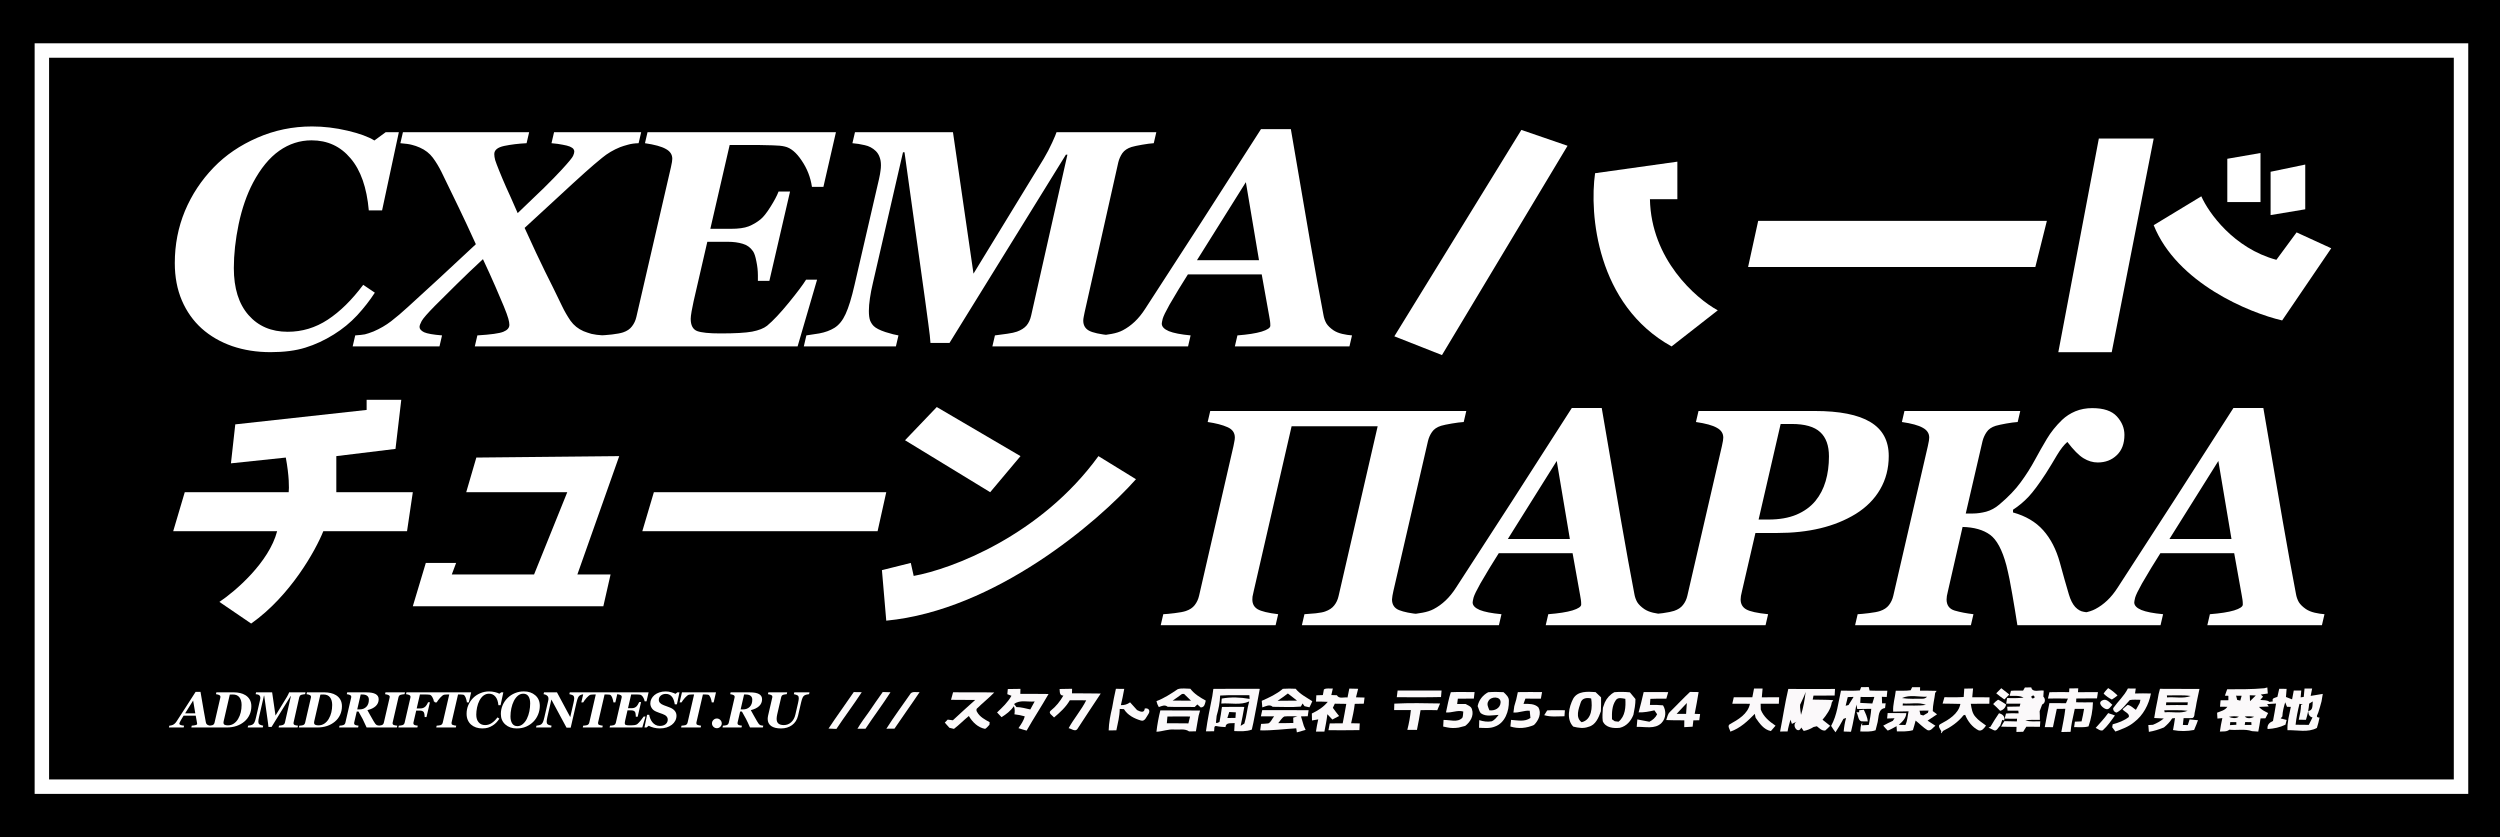 <?xml version="1.0" encoding="UTF-8"?> <svg xmlns="http://www.w3.org/2000/svg" width="866" height="290" viewBox="0 0 866 290" fill="none"><rect width="866" height="290" fill="black"></rect><rect x="14.5" y="17.5" width="838" height="255" stroke="white" stroke-width="5"></rect><path d="M93.707 121.987C88.93 121.987 84.502 121.29 80.423 119.895C76.344 118.466 72.823 116.426 69.859 113.777C66.93 111.127 64.647 107.902 63.008 104.101C61.369 100.266 60.55 95.943 60.55 91.132C60.55 84.751 61.718 78.737 64.054 73.089C66.425 67.44 69.754 62.402 74.043 57.974C78.157 53.721 83.178 50.304 89.105 47.724C95.067 45.109 101.395 43.802 108.089 43.802C112.133 43.802 116.23 44.29 120.379 45.266C124.528 46.242 127.631 47.375 129.688 48.665L133.61 45.789H138.16L132.355 72.879H127.753C127.056 64.965 124.946 58.951 121.425 54.837C117.938 50.688 113.441 48.613 107.932 48.613C103.888 48.613 100.157 49.816 96.74 52.222C93.323 54.627 90.29 58.323 87.64 63.309C85.479 67.423 83.823 72.2 82.672 77.639C81.556 83.043 80.999 88.116 80.999 92.857C80.999 99.83 82.689 105.252 86.071 109.122C89.453 112.992 93.986 114.927 99.669 114.927C104.655 114.927 109.274 113.532 113.528 110.743C117.781 107.954 121.878 103.927 125.818 98.662L129.845 101.382C128.136 104.032 126.097 106.647 123.726 109.227C121.355 111.772 118.653 113.986 115.62 115.868C112.447 117.856 109.17 119.372 105.788 120.418C102.441 121.464 98.414 121.987 93.707 121.987ZM222.103 45.789L221.214 49.607C219.819 49.642 218.581 49.816 217.501 50.13C216.455 50.409 215.566 50.688 214.833 50.967C212.497 51.908 210.406 53.146 208.558 54.68C206.71 56.179 204.792 57.818 202.805 59.596C200.155 61.967 196.878 64.965 192.973 68.591C189.068 72.217 185.32 75.669 181.729 78.946C184.657 85.396 187.011 90.417 188.789 94.008C190.602 97.599 192.589 101.643 194.751 106.141C195.553 107.815 196.512 109.471 197.627 111.109C198.778 112.713 200.277 113.916 202.125 114.718C202.997 115.067 203.921 115.38 204.897 115.659C205.908 115.903 207.268 116.078 208.976 116.182L208.087 120H164.47L165.359 116.182C169.997 115.903 172.995 115.485 174.355 114.927C175.749 114.369 176.447 113.567 176.447 112.521C176.447 111.964 176.325 111.249 176.081 110.377C175.837 109.471 175.314 108.041 174.512 106.089C173.849 104.485 172.89 102.236 171.635 99.342C170.38 96.448 168.933 93.258 167.294 89.772C164.122 92.7 161.054 95.629 158.09 98.558C155.126 101.486 152.651 103.944 150.664 105.932C148.119 108.512 146.584 110.273 146.061 111.214C145.573 112.12 145.329 112.8 145.329 113.254C145.329 113.951 145.852 114.561 146.898 115.084C147.979 115.572 150.054 115.938 153.122 116.182L152.233 120H122.161L123.05 116.182C124.55 116.078 125.665 115.956 126.397 115.816C127.13 115.642 128.123 115.311 129.378 114.822C131.645 113.846 133.684 112.661 135.497 111.266C137.31 109.872 139.298 108.181 141.459 106.193C144.911 103.055 148.45 99.813 152.076 96.466C155.702 93.119 159.955 89.162 164.836 84.594C162.57 79.609 160.6 75.39 158.927 71.938C157.253 68.486 155.266 64.39 152.965 59.648C152.058 57.8 151.047 56.127 149.932 54.627C148.816 53.128 147.317 51.96 145.434 51.123C144.493 50.705 143.586 50.391 142.714 50.182C141.843 49.938 140.5 49.746 138.687 49.607L139.577 45.789H183.298L182.409 49.607C179.585 49.746 177.005 50.06 174.669 50.548C172.367 51.036 171.217 51.978 171.217 53.372C171.217 53.965 171.321 54.662 171.531 55.464C171.775 56.231 172.228 57.434 172.89 59.073C173.588 60.816 174.39 62.716 175.296 64.773C176.237 66.795 177.58 69.811 179.323 73.821C182.844 70.474 185.878 67.562 188.423 65.087C190.968 62.577 193.025 60.467 194.594 58.759C196.965 56.179 198.272 54.593 198.516 54C198.795 53.372 198.935 52.867 198.935 52.483C198.935 52.169 198.83 51.873 198.621 51.594C198.412 51.315 197.993 51.036 197.366 50.757C196.738 50.513 195.919 50.304 194.908 50.13C193.932 49.921 192.642 49.746 191.038 49.607L191.927 45.789H222.103ZM289.572 45.789L285.231 64.721H281.256C280.768 61.409 279.583 58.375 277.7 55.621C275.852 52.832 273.9 51.211 271.843 50.757C270.866 50.513 269.454 50.374 267.606 50.339C265.759 50.269 264.224 50.234 263.004 50.234H252.754L246.06 79.26H253.172C255.787 79.26 257.827 78.981 259.291 78.423C260.79 77.83 262.185 77.011 263.475 75.965C264.451 75.163 265.584 73.734 266.874 71.677C268.199 69.585 269.14 67.806 269.698 66.342H273.673L266.508 97.303H262.533V95.368C262.533 93.799 262.359 92.195 262.01 90.556C261.697 88.883 261.313 87.715 260.86 87.052C259.953 85.727 258.751 84.856 257.251 84.437C255.752 83.984 254.044 83.757 252.126 83.757H245.014L240.254 104.415C240.01 105.461 239.784 106.594 239.575 107.815C239.365 109.035 239.261 109.906 239.261 110.429C239.261 112.661 239.993 114.073 241.457 114.666C242.922 115.223 245.624 115.502 249.564 115.502C254.584 115.502 258.245 115.293 260.546 114.875C262.847 114.422 264.573 113.742 265.724 112.835C267.816 111.092 270.326 108.425 273.255 104.834C276.183 101.242 278.171 98.593 279.217 96.884H283.034L276.288 120H207.202L208.091 116.182C208.963 116.147 210.253 116.043 211.961 115.868C213.705 115.659 214.995 115.415 215.831 115.136C217.191 114.683 218.22 113.986 218.917 113.044C219.649 112.103 220.155 111.022 220.434 109.802L232.41 57.922C232.584 57.19 232.706 56.58 232.776 56.092C232.846 55.604 232.88 55.237 232.88 54.993C232.88 53.529 232.131 52.396 230.632 51.594C229.167 50.757 226.762 50.095 223.415 49.607L224.304 45.789H289.572ZM400.552 45.789L399.663 49.607C398.582 49.676 397.24 49.851 395.636 50.13C394.032 50.409 392.812 50.67 391.975 50.914C390.546 51.367 389.483 52.082 388.785 53.059C388.123 54.035 387.652 55.098 387.373 56.249L375.711 108.181C375.606 108.704 375.502 109.227 375.397 109.75C375.292 110.273 375.24 110.708 375.24 111.057C375.24 112.626 375.885 113.777 377.175 114.509C378.465 115.241 380.993 115.799 384.758 116.182L383.869 120H343.757L344.646 116.182C346.04 116.008 347.47 115.816 348.934 115.607C350.398 115.398 351.514 115.154 352.281 114.875C353.711 114.352 354.809 113.655 355.576 112.783C356.343 111.876 356.883 110.708 357.197 109.279L369.749 53.581H369.226L328.904 118.797H322.314C322.245 117.437 322.001 115.258 321.582 112.26C321.164 109.227 320.78 106.385 320.432 103.735L313.319 52.745H312.796L302.336 98.192C301.918 99.935 301.587 101.643 301.343 103.317C301.099 104.956 300.977 106.42 300.977 107.71C300.977 109.105 301.116 110.203 301.395 111.005C301.709 111.772 302.127 112.417 302.65 112.94C303.382 113.672 304.742 114.369 306.73 115.032C308.752 115.659 310.251 116.043 311.227 116.182L310.338 120H278.436L279.325 116.182C280.232 116.078 281.714 115.851 283.771 115.502C285.828 115.119 287.588 114.474 289.053 113.567C290.622 112.591 291.912 110.987 292.923 108.756C293.969 106.49 294.997 103.143 296.008 98.715L304.481 62.054C304.76 60.799 304.934 59.84 305.004 59.177C305.108 58.515 305.161 57.87 305.161 57.242C305.161 56.161 305.004 55.22 304.69 54.418C304.411 53.616 303.975 52.919 303.382 52.326C302.302 51.28 301.029 50.6 299.565 50.287C298.1 49.938 296.671 49.711 295.276 49.607L296.165 45.789H330.107L337.219 94.792L361.538 54.993C362.619 53.181 363.595 51.315 364.467 49.398C365.338 47.48 365.844 46.277 365.983 45.789H400.552ZM436.119 90.138L431.569 63.1L414.625 90.138H436.119ZM427.751 120L428.641 116.182C432.232 115.903 435.021 115.468 437.008 114.875C439.03 114.247 440.042 113.567 440.042 112.835C440.042 112.208 440.007 111.667 439.937 111.214C439.867 110.761 439.78 110.238 439.675 109.645L437.061 95.054H411.487C410.65 96.344 409.587 98.052 408.297 100.179C407.041 102.271 405.978 104.067 405.106 105.566C403.782 107.937 402.997 109.558 402.753 110.429C402.544 111.301 402.439 111.859 402.439 112.103C402.439 113.149 403.259 114.021 404.897 114.718C406.536 115.38 409.046 115.868 412.428 116.182L411.539 120H380.369L381.258 116.182C382.27 116.113 383.542 115.938 385.076 115.659C386.61 115.38 387.9 114.962 388.946 114.404C390.411 113.637 391.788 112.643 393.078 111.423C394.368 110.203 395.571 108.721 396.686 106.978C403.764 96.1 410.266 86.058 416.194 76.854C422.121 67.615 428.989 56.911 436.799 44.743H447.154C449.839 60.363 452.053 73.28 453.796 83.496C455.574 93.712 457.126 102.254 458.45 109.122C458.625 110.168 458.956 111.127 459.444 111.998C459.967 112.835 460.786 113.637 461.902 114.404C462.739 114.962 463.75 115.38 464.935 115.659C466.156 115.938 467.289 116.113 468.335 116.182L467.446 120H427.751Z" fill="white"></path><path d="M67.647 247.105L66.902 242.672L64.124 247.105H67.647ZM66.276 252L66.421 251.374C67.01 251.328 67.468 251.257 67.793 251.16C68.125 251.057 68.29 250.945 68.29 250.825C68.29 250.723 68.285 250.634 68.273 250.56C68.262 250.485 68.248 250.4 68.231 250.302L67.802 247.91H63.609C63.472 248.122 63.298 248.402 63.086 248.751C62.881 249.094 62.706 249.388 62.563 249.634C62.346 250.022 62.218 250.288 62.178 250.431C62.143 250.574 62.126 250.665 62.126 250.705C62.126 250.877 62.261 251.02 62.529 251.134C62.798 251.243 63.209 251.323 63.764 251.374L63.618 252H58.508L58.654 251.374C58.82 251.363 59.028 251.334 59.28 251.288C59.531 251.243 59.743 251.174 59.914 251.083C60.154 250.957 60.38 250.794 60.592 250.594C60.803 250.394 61 250.151 61.183 249.865C62.343 248.082 63.409 246.436 64.381 244.927C65.353 243.412 66.479 241.658 67.759 239.663H69.457C69.897 242.223 70.26 244.341 70.545 246.016C70.837 247.69 71.091 249.091 71.308 250.217C71.337 250.388 71.391 250.545 71.471 250.688C71.557 250.825 71.691 250.957 71.874 251.083C72.011 251.174 72.177 251.243 72.371 251.288C72.572 251.334 72.757 251.363 72.929 251.374L72.783 252H66.276ZM85.035 240.82C85.67 241.215 86.167 241.732 86.527 242.372C86.887 243.006 87.067 243.758 87.067 244.627C87.067 245.713 86.853 246.716 86.424 247.636C85.995 248.556 85.389 249.339 84.606 249.985C83.829 250.637 82.926 251.137 81.897 251.486C80.868 251.829 79.734 252 78.494 252H72.149L72.295 251.374C72.438 251.368 72.649 251.351 72.93 251.323C73.215 251.288 73.427 251.248 73.564 251.203C73.787 251.128 73.955 251.014 74.07 250.86C74.19 250.705 74.273 250.528 74.318 250.328L76.282 241.823C76.31 241.703 76.33 241.603 76.342 241.523C76.353 241.443 76.359 241.383 76.359 241.343C76.359 241.103 76.236 240.917 75.99 240.786C75.75 240.649 75.356 240.54 74.807 240.46L74.953 239.834H81.186C81.826 239.834 82.483 239.911 83.158 240.066C83.838 240.214 84.464 240.466 85.035 240.82ZM82.497 249.008C82.903 248.316 83.203 247.565 83.398 246.753C83.592 245.936 83.689 245.084 83.689 244.198C83.689 243.089 83.438 242.209 82.935 241.558C82.432 240.9 81.674 240.572 80.663 240.572C80.463 240.572 80.263 240.577 80.063 240.589C79.868 240.594 79.714 240.6 79.6 240.606L77.499 249.737C77.476 249.822 77.456 249.928 77.439 250.054C77.422 250.174 77.413 250.26 77.413 250.311C77.413 250.671 77.545 250.92 77.808 251.057C78.076 251.194 78.451 251.263 78.931 251.263C79.708 251.263 80.397 251.057 80.997 250.645C81.603 250.234 82.103 249.688 82.497 249.008ZM105.818 239.834L105.672 240.46C105.495 240.472 105.275 240.5 105.012 240.546C104.749 240.592 104.549 240.634 104.412 240.674C104.178 240.749 104.003 240.866 103.889 241.026C103.78 241.186 103.703 241.36 103.657 241.549L101.746 250.062C101.728 250.148 101.711 250.234 101.694 250.32C101.677 250.405 101.668 250.477 101.668 250.534C101.668 250.791 101.774 250.98 101.986 251.1C102.197 251.22 102.611 251.311 103.229 251.374L103.083 252H96.507L96.653 251.374C96.882 251.346 97.116 251.314 97.356 251.28C97.596 251.246 97.779 251.206 97.905 251.16C98.139 251.074 98.319 250.96 98.445 250.817C98.57 250.668 98.659 250.477 98.71 250.242L100.768 241.112H100.682L94.072 251.803H92.992C92.981 251.58 92.941 251.223 92.872 250.731C92.803 250.234 92.74 249.768 92.683 249.334L91.517 240.975H91.432L89.717 248.425C89.648 248.711 89.594 248.991 89.554 249.265C89.514 249.534 89.494 249.774 89.494 249.985C89.494 250.214 89.517 250.394 89.563 250.525C89.614 250.651 89.683 250.757 89.768 250.843C89.888 250.963 90.111 251.077 90.437 251.186C90.769 251.288 91.014 251.351 91.174 251.374L91.029 252H85.799L85.945 251.374C86.093 251.357 86.336 251.32 86.673 251.263C87.011 251.2 87.299 251.094 87.539 250.945C87.796 250.785 88.008 250.523 88.174 250.157C88.345 249.785 88.514 249.236 88.68 248.511L90.069 242.501C90.114 242.295 90.143 242.138 90.154 242.029C90.171 241.92 90.18 241.815 90.18 241.712C90.18 241.535 90.154 241.38 90.103 241.249C90.057 241.117 89.986 241.003 89.888 240.906C89.711 240.734 89.503 240.623 89.263 240.572C89.022 240.514 88.788 240.477 88.56 240.46L88.705 239.834H94.269L95.436 247.868L99.422 241.343C99.599 241.046 99.759 240.74 99.902 240.426C100.045 240.111 100.128 239.914 100.151 239.834H105.818ZM116.415 240.82C117.05 241.215 117.547 241.732 117.907 242.372C118.267 243.006 118.447 243.758 118.447 244.627C118.447 245.713 118.233 246.716 117.804 247.636C117.376 248.556 116.77 249.339 115.987 249.985C115.209 250.637 114.306 251.137 113.278 251.486C112.249 251.829 111.114 252 109.874 252H103.529L103.675 251.374C103.818 251.368 104.03 251.351 104.31 251.323C104.595 251.288 104.807 251.248 104.944 251.203C105.167 251.128 105.336 251.014 105.45 250.86C105.57 250.705 105.653 250.528 105.699 250.328L107.662 241.823C107.69 241.703 107.71 241.603 107.722 241.523C107.733 241.443 107.739 241.383 107.739 241.343C107.739 241.103 107.616 240.917 107.37 240.786C107.13 240.649 106.736 240.54 106.187 240.46L106.333 239.834H112.566C113.206 239.834 113.863 239.911 114.538 240.066C115.218 240.214 115.844 240.466 116.415 240.82ZM113.878 249.008C114.283 248.316 114.584 247.565 114.778 246.753C114.972 245.936 115.069 245.084 115.069 244.198C115.069 243.089 114.818 242.209 114.315 241.558C113.812 240.9 113.055 240.572 112.043 240.572C111.843 240.572 111.643 240.577 111.443 240.589C111.248 240.594 111.094 240.6 110.98 240.606L108.879 249.737C108.856 249.822 108.836 249.928 108.819 250.054C108.802 250.174 108.794 250.26 108.794 250.311C108.794 250.671 108.925 250.92 109.188 251.057C109.457 251.194 109.831 251.263 110.311 251.263C111.088 251.263 111.777 251.057 112.377 250.645C112.983 250.234 113.483 249.688 113.878 249.008ZM127.776 242.389C127.776 241.778 127.582 241.323 127.193 241.026C126.81 240.723 126.253 240.572 125.521 240.572H124.938L123.746 245.741H124.578C125.51 245.741 126.276 245.45 126.876 244.867C127.476 244.278 127.776 243.452 127.776 242.389ZM122.743 250.062C122.72 250.16 122.7 250.251 122.683 250.337C122.672 250.422 122.666 250.488 122.666 250.534C122.666 250.791 122.772 250.98 122.983 251.1C123.195 251.22 123.598 251.311 124.192 251.374L124.046 252H117.471L117.616 251.374C117.759 251.368 117.971 251.348 118.251 251.314C118.537 251.274 118.748 251.231 118.885 251.186C119.108 251.111 119.277 251 119.391 250.851C119.511 250.703 119.594 250.528 119.64 250.328L121.603 241.823C121.632 241.703 121.652 241.603 121.663 241.523C121.674 241.443 121.68 241.383 121.68 241.343C121.68 241.103 121.557 240.917 121.312 240.786C121.071 240.649 120.677 240.54 120.128 240.46L120.274 239.834H126.979C128.373 239.834 129.419 240.031 130.116 240.426C130.819 240.82 131.171 241.417 131.171 242.218C131.171 243.161 130.831 243.952 130.151 244.593C129.471 245.227 128.51 245.693 127.27 245.99C127.504 246.419 127.799 246.953 128.153 247.593C128.513 248.228 128.93 248.959 129.405 249.788C129.542 250.034 129.719 250.314 129.936 250.628C130.159 250.937 130.394 251.134 130.639 251.22C130.759 251.26 130.925 251.294 131.137 251.323C131.348 251.351 131.5 251.368 131.591 251.374L131.437 252H126.996C126.458 250.771 125.998 249.788 125.615 249.051C125.238 248.308 124.764 247.453 124.192 246.487H123.575L122.743 250.062ZM130.726 252L130.872 251.374C131.037 251.368 131.263 251.351 131.549 251.323C131.835 251.288 132.055 251.246 132.209 251.194C132.432 251.12 132.601 251.008 132.715 250.86C132.835 250.705 132.918 250.528 132.964 250.328L134.927 241.823C134.955 241.703 134.975 241.603 134.987 241.523C134.998 241.443 135.004 241.383 135.004 241.343C135.004 241.103 134.87 240.917 134.601 240.786C134.338 240.649 133.932 240.54 133.384 240.46L133.529 239.834H140.277L140.131 240.46C139.948 240.472 139.714 240.5 139.428 240.546C139.142 240.586 138.928 240.629 138.785 240.674C138.551 240.749 138.376 240.866 138.262 241.026C138.153 241.18 138.076 241.355 138.03 241.549L136.067 250.062C136.044 250.16 136.024 250.251 136.007 250.337C135.996 250.422 135.99 250.488 135.99 250.534C135.99 250.82 136.121 251.02 136.384 251.134C136.653 251.243 137.065 251.323 137.619 251.374L137.473 252H130.726ZM151.74 239.834L150.986 243.084H150.325C150.263 242.546 150.077 242.018 149.768 241.498C149.465 240.977 149.145 240.694 148.808 240.649C148.636 240.626 148.411 240.606 148.131 240.589C147.856 240.572 147.599 240.563 147.359 240.563H145.464L144.341 245.407H145.55C145.864 245.407 146.159 245.367 146.433 245.287C146.713 245.207 146.982 245.061 147.239 244.85C147.416 244.707 147.611 244.47 147.822 244.138C148.033 243.807 148.182 243.518 148.268 243.272H148.919L147.736 248.391H147.093V248.125C147.093 247.828 147.062 247.545 146.999 247.276C146.942 247.002 146.879 246.816 146.81 246.719C146.673 246.519 146.49 246.373 146.262 246.282C146.039 246.19 145.747 246.144 145.387 246.144H144.178L143.27 250.062C143.247 250.16 143.227 250.251 143.209 250.337C143.198 250.422 143.192 250.488 143.192 250.534C143.192 250.791 143.298 250.98 143.51 251.1C143.721 251.22 144.124 251.311 144.718 251.374L144.573 252H137.997L138.143 251.374C138.285 251.368 138.497 251.348 138.777 251.314C139.063 251.274 139.274 251.231 139.411 251.186C139.634 251.111 139.803 251 139.917 250.851C140.037 250.703 140.12 250.528 140.166 250.328L142.129 241.823C142.158 241.703 142.178 241.603 142.189 241.523C142.201 241.443 142.206 241.383 142.206 241.343C142.206 241.103 142.084 240.917 141.838 240.786C141.598 240.649 141.203 240.54 140.655 240.46L140.8 239.834H151.74ZM163.203 239.834L162.398 243.315H161.737C161.715 243.121 161.669 242.878 161.6 242.586C161.537 242.295 161.449 242.006 161.334 241.72C161.214 241.423 161.083 241.177 160.94 240.983C160.803 240.789 160.637 240.674 160.443 240.64C160.271 240.617 160.051 240.597 159.783 240.58C159.52 240.563 159.291 240.554 159.097 240.554H158.668L156.482 250.011C156.459 250.108 156.439 250.202 156.422 250.294C156.41 250.38 156.405 250.442 156.405 250.482C156.405 250.62 156.43 250.743 156.482 250.851C156.539 250.954 156.642 251.037 156.791 251.1C156.928 251.157 157.128 251.214 157.391 251.271C157.654 251.323 157.871 251.357 158.042 251.374L157.897 252H151.115L151.261 251.374C151.421 251.363 151.655 251.34 151.964 251.306C152.272 251.271 152.492 251.231 152.624 251.186C152.852 251.094 153.024 250.971 153.138 250.817C153.253 250.663 153.333 250.48 153.378 250.268L155.625 240.554H155.29C155.073 240.554 154.853 240.563 154.63 240.58C154.413 240.592 154.164 240.612 153.884 240.64C153.678 240.669 153.447 240.792 153.19 241.009C152.938 241.226 152.692 241.463 152.452 241.72C152.167 242.041 151.929 242.332 151.741 242.595C151.558 242.852 151.401 243.092 151.269 243.315H150.609L151.415 239.834H163.203ZM167.062 252.326C166.279 252.326 165.553 252.211 164.885 251.983C164.216 251.749 163.639 251.414 163.153 250.98C162.673 250.545 162.298 250.017 162.03 249.394C161.761 248.765 161.627 248.056 161.627 247.267C161.627 246.221 161.818 245.236 162.201 244.31C162.59 243.384 163.136 242.558 163.839 241.832C164.513 241.135 165.336 240.574 166.308 240.151C167.285 239.723 168.323 239.508 169.42 239.508C170.083 239.508 170.755 239.588 171.435 239.749C172.115 239.909 172.624 240.094 172.961 240.306L173.604 239.834H174.35L173.398 244.275H172.644C172.529 242.978 172.183 241.992 171.606 241.317C171.035 240.637 170.297 240.297 169.394 240.297C168.731 240.297 168.12 240.494 167.559 240.889C166.999 241.283 166.502 241.889 166.068 242.706C165.713 243.381 165.442 244.164 165.253 245.056C165.07 245.941 164.979 246.773 164.979 247.55C164.979 248.694 165.256 249.582 165.81 250.217C166.365 250.851 167.108 251.168 168.04 251.168C168.857 251.168 169.614 250.94 170.312 250.482C171.009 250.025 171.68 249.365 172.326 248.502L172.986 248.948C172.706 249.382 172.372 249.811 171.983 250.234C171.595 250.651 171.152 251.014 170.654 251.323C170.134 251.648 169.597 251.897 169.043 252.069C168.494 252.24 167.834 252.326 167.062 252.326ZM186.988 244.498C186.988 245.527 186.793 246.522 186.405 247.482C186.022 248.436 185.482 249.268 184.784 249.977C184.07 250.703 183.23 251.277 182.264 251.7C181.298 252.123 180.203 252.334 178.98 252.334C177.38 252.334 176.065 251.874 175.036 250.954C174.007 250.028 173.493 248.819 173.493 247.327C173.493 246.241 173.702 245.221 174.119 244.267C174.536 243.307 175.113 242.469 175.851 241.755C176.571 241.052 177.414 240.5 178.38 240.1C179.352 239.7 180.375 239.5 181.449 239.5C183.061 239.5 184.387 239.951 185.427 240.855C186.467 241.758 186.988 242.972 186.988 244.498ZM182.504 248.991C182.892 248.202 183.181 247.345 183.37 246.419C183.558 245.487 183.653 244.57 183.653 243.667C183.653 242.621 183.452 241.798 183.052 241.197C182.652 240.597 182.055 240.297 181.261 240.297C180.563 240.297 179.937 240.532 179.383 241C178.834 241.469 178.371 242.078 177.994 242.826C177.617 243.575 177.328 244.421 177.128 245.364C176.928 246.307 176.828 247.245 176.828 248.176C176.828 249.188 177.028 250.002 177.428 250.62C177.828 251.231 178.428 251.537 179.229 251.537C179.92 251.537 180.546 251.297 181.106 250.817C181.672 250.337 182.138 249.728 182.504 248.991ZM202.592 239.834L202.446 240.46C202.286 240.477 202.052 240.509 201.743 240.554C201.44 240.594 201.143 240.706 200.852 240.889C200.606 241.043 200.394 241.309 200.217 241.686C200.046 242.063 199.874 242.615 199.703 243.341L197.688 252.069H196.248L190.992 242.321L189.603 248.408C189.529 248.728 189.472 249.028 189.432 249.308C189.392 249.588 189.372 249.811 189.372 249.977C189.372 250.211 189.395 250.394 189.44 250.525C189.486 250.651 189.552 250.757 189.637 250.843C189.769 250.974 189.998 251.088 190.323 251.186C190.655 251.283 190.901 251.346 191.061 251.374L190.915 252H185.685L185.831 251.374C185.985 251.351 186.228 251.311 186.56 251.254C186.897 251.197 187.185 251.094 187.426 250.945C187.677 250.785 187.889 250.525 188.06 250.165C188.231 249.799 188.4 249.245 188.566 248.502L189.886 242.775C189.915 242.644 189.938 242.521 189.955 242.406C189.978 242.286 189.989 242.178 189.989 242.081C189.989 241.909 189.969 241.746 189.929 241.592C189.889 241.432 189.815 241.286 189.706 241.155C189.546 240.96 189.349 240.812 189.115 240.709C188.88 240.6 188.606 240.517 188.291 240.46L188.446 239.834H192.938L197.534 248.408L198.674 243.427C198.754 243.061 198.811 242.764 198.845 242.535C198.885 242.301 198.905 242.083 198.905 241.883C198.905 241.66 198.88 241.48 198.828 241.343C198.783 241.2 198.714 241.083 198.622 240.992C198.497 240.866 198.274 240.754 197.954 240.657C197.639 240.554 197.396 240.489 197.225 240.46L197.371 239.834H202.592ZM213.961 239.834L213.155 243.315H212.495C212.472 243.121 212.426 242.878 212.358 242.586C212.295 242.295 212.206 242.006 212.092 241.72C211.972 241.423 211.841 241.177 211.698 240.983C211.561 240.789 211.395 240.674 211.2 240.64C211.029 240.617 210.809 240.597 210.54 240.58C210.277 240.563 210.049 240.554 209.854 240.554H209.426L207.239 250.011C207.217 250.108 207.197 250.202 207.179 250.294C207.168 250.38 207.162 250.442 207.162 250.482C207.162 250.62 207.188 250.743 207.239 250.851C207.297 250.954 207.4 251.037 207.548 251.1C207.685 251.157 207.885 251.214 208.148 251.271C208.411 251.323 208.628 251.357 208.8 251.374L208.654 252H201.873L202.018 251.374C202.178 251.363 202.413 251.34 202.721 251.306C203.03 251.271 203.25 251.231 203.381 251.186C203.61 251.094 203.782 250.971 203.896 250.817C204.01 250.663 204.09 250.48 204.136 250.268L206.382 240.554H206.048C205.831 240.554 205.611 240.563 205.388 240.58C205.17 240.592 204.922 240.612 204.642 240.64C204.436 240.669 204.204 240.792 203.947 241.009C203.696 241.226 203.45 241.463 203.21 241.72C202.924 242.041 202.687 242.332 202.498 242.595C202.315 242.852 202.158 243.092 202.027 243.315H201.367L202.173 239.834H213.961ZM224.67 239.834L223.958 242.938H223.307C223.227 242.395 223.032 241.898 222.724 241.446C222.421 240.989 222.101 240.723 221.764 240.649C221.604 240.609 221.372 240.586 221.069 240.58C220.766 240.569 220.515 240.563 220.315 240.563H218.634L217.537 245.321H218.703C219.132 245.321 219.466 245.276 219.706 245.184C219.952 245.087 220.18 244.953 220.392 244.781C220.552 244.65 220.738 244.415 220.949 244.078C221.166 243.735 221.321 243.444 221.412 243.204H222.064L220.889 248.279H220.238V247.962C220.238 247.705 220.209 247.442 220.152 247.173C220.1 246.899 220.037 246.707 219.963 246.599C219.815 246.382 219.617 246.239 219.372 246.17C219.126 246.096 218.846 246.059 218.531 246.059H217.365L216.585 249.445C216.545 249.617 216.508 249.802 216.474 250.002C216.439 250.202 216.422 250.345 216.422 250.431C216.422 250.797 216.542 251.028 216.782 251.126C217.022 251.217 217.465 251.263 218.111 251.263C218.934 251.263 219.535 251.228 219.912 251.16C220.289 251.085 220.572 250.974 220.761 250.825C221.103 250.54 221.515 250.102 221.995 249.514C222.475 248.925 222.801 248.491 222.972 248.211H223.598L222.492 252H211.167L211.313 251.374C211.455 251.368 211.667 251.351 211.947 251.323C212.233 251.288 212.444 251.248 212.581 251.203C212.804 251.128 212.973 251.014 213.087 250.86C213.207 250.705 213.29 250.528 213.336 250.328L215.299 241.823C215.328 241.703 215.348 241.603 215.359 241.523C215.371 241.443 215.376 241.383 215.376 241.343C215.376 241.103 215.253 240.917 215.008 240.786C214.768 240.649 214.373 240.54 213.825 240.46L213.97 239.834H224.67ZM228.537 252.326C227.863 252.326 227.183 252.243 226.497 252.077C225.817 251.911 225.219 251.686 224.705 251.4L223.968 252H223.239L224.148 247.602H224.885C224.954 248.03 225.079 248.476 225.262 248.939C225.445 249.397 225.682 249.805 225.974 250.165C226.26 250.537 226.623 250.845 227.063 251.091C227.503 251.337 228.006 251.46 228.572 251.46C229.4 251.46 230.063 251.26 230.561 250.86C231.058 250.454 231.307 249.922 231.307 249.265C231.307 248.842 231.164 248.471 230.878 248.151C230.598 247.83 230.143 247.556 229.515 247.327C229.115 247.185 228.726 247.047 228.349 246.916C227.977 246.779 227.623 246.639 227.286 246.496C226.617 246.216 226.114 245.819 225.777 245.304C225.439 244.784 225.271 244.232 225.271 243.649C225.271 243.112 225.394 242.598 225.639 242.106C225.885 241.609 226.24 241.166 226.703 240.777C227.154 240.394 227.711 240.089 228.374 239.86C229.043 239.626 229.775 239.508 230.569 239.508C231.232 239.508 231.89 239.606 232.541 239.8C233.193 239.989 233.673 240.171 233.981 240.349L234.624 239.834H235.37L234.479 243.984H233.741C233.667 243.498 233.558 243.041 233.416 242.612C233.278 242.183 233.087 241.798 232.841 241.455C232.601 241.123 232.301 240.86 231.941 240.666C231.587 240.466 231.158 240.366 230.655 240.366C229.958 240.366 229.375 240.56 228.906 240.949C228.443 241.337 228.212 241.826 228.212 242.415C228.212 242.826 228.352 243.186 228.632 243.495C228.912 243.804 229.355 244.072 229.961 244.301C230.315 244.432 230.686 244.57 231.075 244.713C231.464 244.85 231.835 244.993 232.19 245.141C232.853 245.416 233.376 245.79 233.759 246.264C234.141 246.733 234.333 247.29 234.333 247.936C234.333 248.548 234.193 249.122 233.913 249.659C233.633 250.197 233.241 250.66 232.738 251.048C232.207 251.46 231.587 251.777 230.878 252C230.169 252.217 229.389 252.326 228.537 252.326ZM248.017 239.834L247.211 243.315H246.551C246.528 243.121 246.482 242.878 246.414 242.586C246.351 242.295 246.262 242.006 246.148 241.72C246.028 241.423 245.896 241.177 245.754 240.983C245.616 240.789 245.451 240.674 245.256 240.64C245.085 240.617 244.865 240.597 244.596 240.58C244.333 240.563 244.105 240.554 243.91 240.554H243.482L241.295 250.011C241.272 250.108 241.252 250.202 241.235 250.294C241.224 250.38 241.218 250.442 241.218 250.482C241.218 250.62 241.244 250.743 241.295 250.851C241.352 250.954 241.455 251.037 241.604 251.1C241.741 251.157 241.941 251.214 242.204 251.271C242.467 251.323 242.684 251.357 242.856 251.374L242.71 252H235.928L236.074 251.374C236.234 251.363 236.468 251.34 236.777 251.306C237.086 251.271 237.306 251.231 237.437 251.186C237.666 251.094 237.837 250.971 237.952 250.817C238.066 250.663 238.146 250.48 238.192 250.268L240.438 240.554H240.104C239.886 240.554 239.666 240.563 239.443 240.58C239.226 240.592 238.978 240.612 238.698 240.64C238.492 240.669 238.26 240.792 238.003 241.009C237.752 241.226 237.506 241.463 237.266 241.72C236.98 242.041 236.743 242.332 236.554 242.595C236.371 242.852 236.214 243.092 236.083 243.315H235.422L236.228 239.834H248.017ZM250.015 250.577C250.015 251.028 249.847 251.42 249.509 251.751C249.178 252.083 248.783 252.249 248.326 252.249C247.863 252.249 247.463 252.086 247.126 251.76C246.794 251.428 246.629 251.034 246.629 250.577C246.629 250.12 246.794 249.725 247.126 249.394C247.463 249.056 247.863 248.888 248.326 248.888C248.783 248.888 249.178 249.056 249.509 249.394C249.847 249.731 250.015 250.125 250.015 250.577ZM260.587 242.389C260.587 241.778 260.393 241.323 260.004 241.026C259.621 240.723 259.064 240.572 258.332 240.572H257.749L256.557 245.741H257.389C258.321 245.741 259.087 245.45 259.687 244.867C260.287 244.278 260.587 243.452 260.587 242.389ZM255.554 250.062C255.531 250.16 255.511 250.251 255.494 250.337C255.483 250.422 255.477 250.488 255.477 250.534C255.477 250.791 255.583 250.98 255.794 251.1C256.006 251.22 256.409 251.311 257.003 251.374L256.857 252H250.282L250.427 251.374C250.57 251.368 250.782 251.348 251.062 251.314C251.348 251.274 251.559 251.231 251.696 251.186C251.919 251.111 252.088 251 252.202 250.851C252.322 250.703 252.405 250.528 252.451 250.328L254.414 241.823C254.443 241.703 254.463 241.603 254.474 241.523C254.485 241.443 254.491 241.383 254.491 241.343C254.491 241.103 254.368 240.917 254.123 240.786C253.883 240.649 253.488 240.54 252.939 240.46L253.085 239.834H259.79C261.184 239.834 262.23 240.031 262.927 240.426C263.631 240.82 263.982 241.417 263.982 242.218C263.982 243.161 263.642 243.952 262.962 244.593C262.282 245.227 261.321 245.693 260.081 245.99C260.315 246.419 260.61 246.953 260.964 247.593C261.324 248.228 261.742 248.959 262.216 249.788C262.353 250.034 262.53 250.314 262.747 250.628C262.97 250.937 263.205 251.134 263.45 251.22C263.571 251.26 263.736 251.294 263.948 251.323C264.159 251.351 264.311 251.368 264.402 251.374L264.248 252H259.807C259.269 250.771 258.809 249.788 258.426 249.051C258.049 248.308 257.575 247.453 257.003 246.487H256.386L255.554 250.062ZM270.533 252.334C269.047 252.334 267.907 252.049 267.112 251.477C266.323 250.9 265.929 250.088 265.929 249.042C265.929 248.859 265.94 248.676 265.963 248.493C265.986 248.305 266.02 248.102 266.066 247.885L267.472 241.806C267.501 241.686 267.521 241.592 267.532 241.523C267.544 241.455 267.549 241.395 267.549 241.343C267.549 241.103 267.435 240.917 267.206 240.786C266.978 240.654 266.58 240.546 266.015 240.46L266.16 239.834H272.676L272.53 240.46C272.342 240.472 272.136 240.497 271.913 240.537C271.69 240.572 271.502 240.612 271.347 240.657C271.113 240.726 270.942 240.84 270.833 241C270.724 241.155 270.647 241.332 270.601 241.532L269.213 247.525C269.155 247.765 269.11 248.025 269.075 248.305C269.041 248.585 269.024 248.819 269.024 249.008C269.024 249.745 269.235 250.291 269.658 250.645C270.081 250.994 270.699 251.168 271.51 251.168C272.493 251.168 273.342 250.843 274.057 250.191C274.777 249.534 275.26 248.665 275.505 247.585L276.466 243.418C276.546 243.064 276.603 242.761 276.637 242.509C276.677 242.258 276.697 242.046 276.697 241.875C276.697 241.658 276.671 241.478 276.62 241.335C276.574 241.192 276.506 241.077 276.414 240.992C276.271 240.86 276.034 240.746 275.703 240.649C275.377 240.546 275.14 240.483 274.991 240.46L275.137 239.834H280.409L280.264 240.46C280.092 240.477 279.844 240.517 279.518 240.58C279.198 240.637 278.912 240.74 278.66 240.889C278.409 241.032 278.195 241.295 278.017 241.678C277.846 242.055 277.675 242.606 277.503 243.332L276.449 247.902C276.117 249.319 275.42 250.414 274.357 251.186C273.299 251.951 272.025 252.334 270.533 252.334Z" fill="white"></path><path d="M662.363 238.056C663.274 238.05 664.196 238.045 665.125 238.039C665.119 238.341 665.096 238.939 665.085 239.241C666.998 239.258 668.923 239.246 670.848 239.315C670.723 239.491 670.466 239.844 670.341 240.027C670.113 242.134 669.504 244.184 669.51 246.319C669.999 246.689 670.495 247.065 670.996 247.441C669.885 248.159 668.798 248.893 667.71 249.633C668.621 250.209 669.521 250.801 670.432 251.393C669.578 251.98 668.86 253.369 667.659 252.919C666.161 251.997 664.948 250.687 663.57 249.611C663.285 250.733 662.978 251.837 662.625 252.936C660.814 253.455 658.934 253.369 657.084 253.352C657.055 252.902 656.993 251.997 656.964 251.547C655.962 252.094 654.971 252.674 653.912 253.084C653.342 252.549 652.853 251.946 652.346 251.37C653.428 250.772 654.532 250.209 655.666 249.702C655.819 249.474 656.121 249.024 656.275 248.796C655.409 248.831 654.55 248.865 653.695 248.893C653.741 248.421 653.832 247.475 653.883 247.003C656.036 246.985 658.188 246.991 660.352 247.025C660.233 248.808 659.008 249.998 657.739 251.08C658.496 251.108 659.259 251.16 660.034 251.131C660.757 249.673 660.774 247.971 661.133 246.399C659.35 246.462 657.573 246.479 655.797 246.513C655.637 244.058 656.435 241.701 656.696 239.281C658.411 239.224 660.142 239.366 661.856 239.104C661.981 238.842 662.237 238.318 662.363 238.056ZM658.843 241.809C661.19 242.168 663.576 242.042 665.95 242.031C666.554 242.048 667.078 241.826 667.516 241.359C664.641 241.445 661.548 240.539 658.843 241.809ZM659.145 243.671C659.128 243.853 659.1 244.212 659.083 244.394C661.765 244.332 664.475 244.582 667.141 244.167C664.623 243.142 661.788 243.927 659.145 243.671ZM664.925 246.177C665.028 246.638 665.13 247.105 665.244 247.566C665.489 247.635 665.985 247.777 666.229 247.845C666.753 247.532 667.283 247.219 667.818 246.911C667.875 246.718 667.983 246.331 668.04 246.137C666.998 246.154 665.956 246.165 664.925 246.177Z" fill="#FBF9FA"></path><path d="M701.426 238.142C702.149 238.136 702.884 238.125 703.63 238.113C704.023 240.067 706.517 238.939 707.946 239.229C707.895 239.919 707.849 240.608 707.815 241.297C708.624 242.145 708.544 243.552 707.4 244.047C707.098 244.816 706.807 245.585 706.534 246.359C706.597 247.361 706.614 248.369 706.608 249.372C704.922 249.338 703.231 249.292 701.562 249.543C703.242 250.072 705.025 249.839 706.756 249.861C706.71 250.494 706.665 251.131 706.636 251.769C705.059 251.775 703.487 251.775 701.921 251.729C701.551 252.31 701.181 252.897 700.828 253.483C700.241 253.495 699.068 253.529 698.482 253.546C698.493 253.107 698.516 252.23 698.527 251.798C696.745 251.769 694.957 251.781 693.186 251.712C693.51 251.052 693.903 250.42 694.324 249.805C695.754 249.867 697.206 249.879 698.652 249.901C698.664 249.668 698.687 249.195 698.698 248.956C697.263 248.984 695.828 248.984 694.41 248.928C694.524 248.489 694.757 247.606 694.877 247.168C696.323 247.031 697.787 247.088 699.25 247.1C699.222 246.866 699.171 246.41 699.148 246.177C697.901 246.183 696.654 246.177 695.424 246.177L695.275 244.81C696.711 244.765 698.163 244.748 699.609 244.736C699.672 244.491 699.803 243.996 699.865 243.751C698.225 243.768 696.58 243.768 694.951 243.745C695.025 243.267 695.179 242.299 695.253 241.815C697.149 241.855 699.057 241.883 700.959 241.661C699.484 240.801 697.73 241.12 696.124 241.035C696.244 240.602 696.471 239.736 696.591 239.303C697.98 239.155 699.387 239.241 700.794 239.235C700.953 238.962 701.272 238.415 701.426 238.142ZM703.624 241.262C703.749 242.037 704.148 242.151 704.82 241.61C704.677 240.841 704.279 240.727 703.624 241.262Z" fill="#FBF9FA"></path><path d="M771.491 238.765C775.773 238.754 780.073 238.805 784.349 238.406C784.611 238.338 785.141 238.201 785.403 238.133C785.449 238.833 785.5 239.528 785.568 240.228C784.748 240.348 783.934 240.468 783.137 240.593C783.336 240.775 783.729 241.14 783.922 241.322C783.683 241.601 783.205 242.165 782.971 242.444C783.996 242.632 785.255 242.37 786.138 243.133C786.434 243.087 787.026 243.002 787.322 242.956C786.827 241.72 788.199 241.726 788.888 241.396C789.082 240.456 789.287 239.522 789.526 238.588C790.164 238.594 791.445 238.617 792.083 238.623C791.992 239.562 791.929 240.496 791.855 241.436C792.556 241.703 793.262 241.982 793.979 242.261C794.173 241.242 794.349 240.217 794.56 239.192C795.414 239.198 796.28 239.203 797.157 239.209C797.077 239.995 797.009 240.775 796.946 241.561C797.214 241.521 797.749 241.447 798.017 241.407C798.102 240.445 798.182 239.482 798.29 238.52C799.161 238.509 800.038 238.503 800.927 238.497C800.739 239.351 800.579 240.206 800.414 241.06C801.809 240.855 803.205 240.61 804.611 240.365C804.452 241.231 804.338 242.091 804.178 242.951C803.831 244.232 803.489 245.519 803.062 246.777C802.937 247.438 801.804 248.543 803.484 248.571C803.267 249.79 802.937 250.98 802.567 252.153C799.475 253.85 795.75 252.842 792.379 252.945C792.248 250.189 793.023 247.529 793.541 244.853C793.21 244.847 792.55 244.841 792.214 244.841C792.06 244.448 791.753 243.662 791.599 243.269C791.092 244.864 790.688 246.493 790.608 248.167C790.46 248.338 790.164 248.691 790.021 248.862C790.54 248.998 791.57 249.266 792.089 249.397C791.986 249.807 791.787 250.621 791.684 251.031C789.754 251.982 787.624 252.421 785.488 252.535C785.261 251.071 786.172 250.263 787.362 249.744C787.738 247.734 788.119 245.73 788.421 243.708C787.385 243.776 786.36 243.845 785.335 243.896L785.898 244.722C784.771 244.761 783.655 244.813 782.544 244.875C783.33 245.9 784.56 246.407 785.676 246.994C785.357 247.597 785.027 248.201 784.748 248.816C784.327 248.827 783.478 248.85 783.057 248.862C782.835 250.388 782.561 251.908 782.265 253.423C781.73 253.383 780.654 253.309 780.118 253.275C777.59 252.387 774.856 253.064 772.248 252.763C771.309 253.548 770.073 253.332 768.968 253.417C769.179 251.851 769.475 250.297 769.822 248.753C769.401 248.793 768.547 248.873 768.12 248.913C768.091 248.406 768.034 247.387 768 246.88C769.259 246.35 770.751 246.077 771.553 244.835C770.921 244.824 769.646 244.807 769.014 244.801C769.059 244.061 769.128 243.326 769.202 242.586C770.101 242.575 770.99 242.563 771.912 242.558C771.912 242.176 771.907 241.402 771.907 241.02C771.605 241.009 771.001 240.986 770.705 240.98C770.956 240.24 771.218 239.5 771.491 238.765ZM774.583 240.986C774.703 241.476 774.834 241.96 774.97 242.449C775.238 242.512 775.768 242.632 776.035 242.694C776.178 242.13 776.343 241.572 776.502 241.014C775.853 241.003 775.215 240.992 774.583 240.986ZM779.315 240.843C779.327 241.527 779.361 242.205 779.406 242.882C780.084 242.239 780.745 241.578 781.411 240.912C780.705 240.889 780.004 240.866 779.315 240.843ZM799.902 243.731C799.742 245.638 799.355 247.518 798.78 249.346C798.153 249.334 796.906 249.317 796.286 249.306C796.656 247.62 797.06 245.929 797.077 244.192C797.237 244.152 797.556 244.072 797.715 244.033C797.425 243.976 796.838 243.856 796.548 243.799C795.938 246.179 795.46 248.605 795.192 251.048C796.707 251.071 798.233 251.077 799.759 251.094C800.221 250.251 800.631 249.386 801.052 248.52C799.89 248.281 799.617 247.347 799.577 246.299C801.308 246.128 801.007 244.215 801.137 242.973C800.716 243.224 800.306 243.474 799.902 243.731ZM772.089 248.315C773.194 248.805 774.481 248.993 775.545 248.269C774.384 248.025 773.228 248.087 772.089 248.315ZM777.584 248.201C778.501 249.129 779.811 248.776 780.864 248.304C779.777 248.116 778.666 248.076 777.584 248.201ZM772.579 250.132C772.544 250.394 772.476 250.923 772.442 251.185C773.171 251.14 773.911 251.1 774.663 251.06C774.668 250.838 774.668 250.388 774.668 250.16C773.962 250.154 773.268 250.143 772.579 250.132ZM777.732 250.126C777.692 250.371 777.613 250.872 777.573 251.117C778.342 251.117 779.122 251.117 779.913 251.122C779.896 250.878 779.868 250.394 779.856 250.149C779.133 250.143 778.427 250.132 777.732 250.126Z" fill="#FBF9FA"></path><path d="M420.303 238.636C425.661 238.556 431.026 238.602 436.39 238.613C435.673 242.503 434.955 246.392 434.181 250.27C433.97 251.085 433.793 251.91 433.628 252.736C431.669 253.465 429.574 253.311 427.535 253.243C427.581 252.32 427.626 251.392 427.689 250.47C426.464 250.646 424.665 250.122 424.505 251.859C423.475 251.791 422.444 251.762 421.447 251.523C420.314 251.261 420.758 252.628 420.559 253.305C419.614 253.317 418.674 253.328 417.734 253.345C418.304 249.257 419.124 245.196 419.944 241.153C420.069 240.316 420.189 239.473 420.303 238.636ZM421.442 247.975C421.385 248.579 421.259 249.798 421.202 250.401L421.652 250.424C421.846 250.344 422.233 250.179 422.427 250.094C422.78 248.374 423.053 246.637 423.281 244.894C425.861 244.843 428.44 244.855 431.026 244.872C430.673 247.075 430.2 249.251 429.756 251.438C430.081 251.238 430.73 250.834 431.054 250.635C431.834 248.135 431.988 245.487 432.723 242.97C429.693 244.365 426.271 243.459 423.053 243.71C423.093 243.277 423.167 242.417 423.207 241.984C426.368 241.392 429.705 241.54 432.865 242.098L432.78 240.811C429.403 240.868 426.032 240.714 422.66 240.937C422.575 243.323 422.125 245.686 421.442 247.975ZM425.821 246.637C425.587 247.326 425.365 248.021 425.155 248.716C426.088 248.716 427.022 248.704 427.962 248.687C428.002 248.044 428.047 247.4 428.099 246.762C427.336 246.717 426.578 246.677 425.821 246.637Z" fill="#FBF9FA"></path><path d="M644.692 238.034C645.563 238.023 646.451 238.011 647.34 238C647.408 238.302 647.556 238.9 647.624 239.202C649.669 239.327 651.725 239.224 653.775 239.259C653.723 239.805 653.615 240.893 653.564 241.434C653.143 241.417 652.3 241.383 651.878 241.366C651.895 241.935 651.93 243.074 651.952 243.643C652.26 243.638 652.881 243.626 653.194 243.621C653.114 244.167 653.046 244.72 652.983 245.272C650.546 245.568 650.836 248.296 650.421 250.113C650.193 251.064 649.954 252.015 649.703 252.96C647.995 253.569 646.161 253.416 644.39 253.376C644.538 252.368 644.407 251.223 645.107 250.392C645.079 250.608 645.028 251.03 645.005 251.246C645.774 251.2 646.56 251.16 647.351 251.121C647.693 249.27 648.091 247.425 648.2 245.54C646.582 245.574 644.965 245.597 643.353 245.608C643.279 245.227 643.126 244.458 643.052 244.076C642.448 247.214 641.981 250.386 641.184 253.484C640.546 253.461 639.282 253.421 638.65 253.399C638.786 251.815 639.048 250.244 639.481 248.706C639.248 248.786 638.786 248.94 638.558 249.014C637.727 250.608 636.822 252.168 635.819 253.66C635.29 252.932 634.749 252.22 634.299 251.451C636.389 247.681 636.77 243.359 637.716 239.236C639.897 239.224 642.089 239.367 644.265 239.162C644.373 238.877 644.583 238.313 644.692 238.034ZM640.068 241.462C639.84 242.47 639.572 243.473 639.333 244.475C639.584 244.412 640.079 244.281 640.33 244.219C640.899 243.279 641.486 242.351 642.078 241.417C641.4 241.434 640.734 241.451 640.068 241.462ZM644.515 241.423C644.481 241.935 644.413 242.96 644.384 243.478C645.774 243.569 647.169 243.621 648.575 243.695C648.746 243.125 649.099 241.986 649.276 241.417C647.687 241.457 646.098 241.462 644.515 241.423Z" fill="#FBF9FA"></path><path d="M748.21 238.609C752.771 238.672 757.333 238.598 761.894 238.655C761.507 240.232 761.268 241.838 760.892 243.41C760.721 244.384 760.584 245.363 760.356 246.32C760.049 247.117 760.391 248.33 759.457 248.74C758.432 248.803 757.412 248.763 756.404 248.757C756.308 249.543 756.222 250.335 756.142 251.121C756.7 251.138 757.27 251.155 757.845 251.172C758.044 250.517 758.255 249.862 758.472 249.207C759.434 249.298 760.408 249.389 761.382 249.486C761.211 249.93 761.046 250.375 760.886 250.819C760.607 251.502 760.317 252.18 760.038 252.858C757.617 253.325 755.146 253.376 752.731 252.892C752.987 251.514 753.238 250.135 753.42 248.746C753.175 248.774 752.68 248.826 752.435 248.854C751.689 250.073 750.687 251.086 749.588 251.986C747.902 252.67 746.165 253.228 744.371 253.518C744.326 252.926 744.229 251.747 744.178 251.155C744.576 251.138 745.374 251.092 745.772 251.069C747.122 250.528 748.398 249.811 749.531 248.883C748.415 248.814 747.31 248.769 746.216 248.717C746.547 246.576 746.94 244.441 747.401 242.322C747.589 241.069 747.845 239.822 748.21 238.609ZM750.613 240.893L750.67 241.588C753.375 241.337 756.256 242.106 758.847 241.092C756.12 240.688 753.352 240.927 750.613 240.893ZM750.391 243.285C750.368 243.53 750.328 244.019 750.305 244.264C752.782 244.207 755.26 244.213 757.743 244.247C757.771 244.008 757.828 243.524 757.856 243.285C755.362 243.251 752.874 243.256 750.391 243.285ZM749.707 246.03L749.827 246.741C752.458 246.474 755.317 247.294 757.794 246.212C755.106 245.882 752.401 246.064 749.707 246.03Z" fill="#FBF9FA"></path><path d="M348.934 240.466C348.986 239.868 349.048 239.276 349.105 238.684C350.563 238.661 352.021 238.638 353.479 238.621C353.467 239.054 353.45 239.925 353.439 240.358C356.696 240.369 359.959 240.335 363.222 240.398C360.779 244.68 358.057 248.798 355.62 253.086C354.669 252.835 353.729 252.539 352.795 252.231C353.667 250.956 354.601 249.669 354.965 248.137C353.803 247.79 352.602 247.585 351.4 247.437C351.543 246.485 351.588 245.517 351.195 244.618C350.119 246.246 348.559 247.408 346.936 248.433C346.417 247.886 345.899 247.34 345.381 246.793C347.226 245.039 349.122 243.285 350.364 241.019C349.88 240.836 349.407 240.654 348.934 240.466ZM351.281 243.877C351.543 244.23 351.81 244.583 352.089 244.931C353.729 244.937 355.301 245.421 356.896 245.757C357.397 244.834 357.904 243.906 358.41 242.983C356.041 243.245 353.308 242.288 351.281 243.877Z" fill="#FBF9FA"></path><path d="M367.044 238.67C368.484 238.635 369.925 238.613 371.372 238.59C371.366 238.988 371.349 239.774 371.337 240.167C374.657 240.219 377.977 240.145 381.297 240.241C378.53 244.307 375.91 248.464 373.188 252.553C372.414 253.584 371.098 252.388 370.17 252.246C371.987 248.897 374.549 246.004 376.269 242.588C374.373 242.582 372.482 242.588 370.591 242.565C369.236 244.951 367.186 246.79 365.119 248.539C364.612 247.867 362.909 247.007 363.997 246.152C365.796 244.723 367.226 242.935 368.359 240.942C366.981 241.004 367.129 239.643 367.044 238.67Z" fill="#FBF9FA"></path><path d="M386.549 238.605C387.505 238.611 388.468 238.623 389.436 238.628C389.083 240.513 388.741 242.398 388.274 244.26C389.442 244.312 390.524 243.993 391.457 243.287C392.249 244.198 393.063 245.086 393.883 245.974C394.891 246.464 396.395 247.199 396.549 245.422C397.921 245.149 398.57 246.225 397.807 247.341C397.141 248.224 396.6 250.08 395.182 249.579C392.921 248.907 390.592 247.734 389.339 245.644C388.849 245.621 388.36 245.599 387.876 245.576C387.858 248.087 387.198 250.536 386.708 252.985C386.042 252.99 384.709 253.007 384.043 253.019C384.111 250.359 384.63 247.74 385.245 245.16C385.603 242.962 386.053 240.775 386.549 238.605Z" fill="#FBF9FA"></path><path d="M407.989 238.723C409.379 238.284 410.894 238.586 412.334 238.58C413.718 240.408 415.7 241.593 417.676 242.681C417.403 243.717 417.317 245.032 415.933 245.061C415.637 244.799 415.056 244.275 414.76 244.019C414.532 244.241 414.071 244.685 413.838 244.913C410.711 244.816 407.585 244.958 404.464 244.822C403.496 244.002 402.42 244.571 401.412 244.936C401.03 244.298 400.757 243.609 400.592 242.874C403.257 241.872 405.637 240.306 407.989 238.723ZM409.447 240.391C408.399 241.2 407.3 241.94 406.212 242.686C408.331 242.715 410.449 242.732 412.568 242.715C411.759 241.946 410.945 241.177 410.159 240.386C409.982 240.391 409.624 240.391 409.447 240.391Z" fill="#FBF9FA"></path><path d="M444.373 238.602C445.848 238.511 447.334 238.499 448.815 238.59C450.347 240.498 452.579 241.58 454.584 242.901C454.293 243.624 453.929 244.313 453.593 245.014C453.017 244.883 452.448 244.752 451.879 244.621C451.651 244.308 451.429 243.995 451.212 243.681C451.064 243.949 450.762 244.49 450.609 244.758C447.374 245.059 444.111 244.832 440.865 244.837C439.754 243.824 438.45 244.695 437.266 245.037C437.198 244.279 437.129 243.522 437.072 242.764C439.641 241.631 442.237 240.452 444.373 238.602ZM446.121 240.219C444.977 241.13 443.764 241.933 442.562 242.753C444.806 242.725 447.049 242.725 449.299 242.696C448.24 241.87 447.192 241.028 446.121 240.219Z" fill="#FBF9FA"></path><path d="M458.594 238.83C459.488 238.232 460.667 238.619 461.692 238.494C461.51 239.252 461.35 240.003 461.174 240.761C461.812 240.778 462.461 240.806 463.11 240.835C463.811 242.201 465.564 241.416 466.783 241.609C466.971 240.578 467.182 239.553 467.398 238.523C468.418 238.545 469.437 238.568 470.462 238.597C470.234 239.588 469.989 240.573 469.716 241.552C470.701 241.581 471.681 241.609 472.677 241.632C472.615 242.162 472.484 243.226 472.421 243.756C471.373 243.773 470.331 243.796 469.289 243.813C469.05 246.079 468.514 248.3 468.03 250.527C469.027 250.55 470.012 250.573 471.014 250.59C470.986 251.171 470.929 252.332 470.9 252.913C467.324 252.993 463.748 252.947 460.172 252.947C460.32 252.156 460.473 251.37 460.627 250.578C462.119 250.584 463.611 250.573 465.109 250.567C465.536 248.318 465.98 246.074 466.356 243.819C465.023 243.802 463.697 243.79 462.375 243.756C462.131 244.229 461.908 244.707 461.703 245.191C462.353 246.182 463.144 247.065 463.845 248.016C463.07 248.426 462.307 248.841 461.538 249.251C460.969 248.631 460.382 248.01 459.801 247.406C459.568 249.422 459.169 251.421 458.776 253.414C457.797 253.42 456.817 253.431 455.844 253.437C456.043 252.008 456.328 250.601 456.635 249.194C455.912 249.314 455.189 249.439 454.477 249.57C454.454 248.767 454.437 247.959 454.42 247.156C456.493 246.171 458.475 244.929 459.927 243.118C458.571 243.044 457.216 243.027 455.866 243.027C455.895 242.48 455.952 241.393 455.975 240.852C456.726 240.823 457.484 240.795 458.241 240.772C458.338 240.123 458.452 239.474 458.594 238.83Z" fill="#FBF9FA"></path><path d="M484.13 239.205C489.204 239.211 494.278 239.194 499.358 239.211C499.29 239.957 499.221 240.703 499.17 241.455C494.062 241.586 488.954 241.517 483.846 241.512C483.937 240.743 484.034 239.974 484.13 239.205Z" fill="#FBF9FA"></path><path d="M607.601 238.5C608.587 238.5 609.572 238.5 610.563 238.506C610.466 239.519 610.386 240.539 610.295 241.552C612.294 241.53 614.293 241.535 616.297 241.53C616.269 242.093 616.217 243.221 616.189 243.785C614.082 243.785 611.981 243.79 609.885 243.785C609.891 244.457 609.908 245.129 609.936 245.801C610.881 248.278 612.914 249.941 615.05 251.376C614.532 252.019 613.968 252.617 613.438 253.238C610.961 252.771 609.481 250.556 608.148 248.637C608.074 248.295 607.926 247.623 607.852 247.281C605.409 249.804 602.772 252.27 599.39 253.443C599.27 252.651 598.256 251.518 599.15 250.909C602.072 249.286 605.46 247.355 606.189 243.79C604.145 243.785 602.1 243.785 600.067 243.762C600.227 243.016 600.403 242.27 600.58 241.53C602.721 241.547 604.862 241.547 607.009 241.541C607.231 240.533 607.413 239.519 607.601 238.5Z" fill="#FBF9FA"></path><path d="M616.621 253.403C617.601 248.495 618.307 243.523 619.463 238.648C624.856 238.705 630.254 238.671 635.647 238.654C635.602 239.412 635.556 240.175 635.522 240.938C633.079 240.938 630.636 240.96 628.198 240.955C628.13 241.296 627.988 241.991 627.919 242.339C630.288 242.424 632.663 242.344 635.032 242.538C634.907 242.737 634.656 243.142 634.531 243.341C634.184 245.647 632.777 247.572 631.325 249.315C632.19 250.038 633.079 250.727 633.973 251.422C633.398 251.974 632.874 252.566 632.253 253.056C631.046 253.204 630.22 252.225 629.36 251.575C629.075 251.638 628.512 251.769 628.227 251.832C627.179 252.504 626.023 252.971 624.81 253.198C624.594 252.902 624.161 252.31 623.944 252.014C622.851 254.651 620.345 250.955 622.418 249.981C621.866 250.254 621.251 250.499 620.716 250.755C620.539 250.271 620.374 249.787 620.214 249.303C619.85 250.647 619.44 251.985 619.218 253.369C618.347 253.381 617.481 253.398 616.621 253.403ZM623.557 244.121C623.472 245.294 623.739 246.462 623.87 247.629C624.702 245.049 625.135 242.373 625.482 239.691C624.981 241.234 624.206 242.652 623.557 244.121Z" fill="#FBF9FA"></path><path d="M680.426 238.54C681.434 238.517 682.448 238.5 683.473 238.488C683.37 239.508 683.285 240.521 683.188 241.541C685.181 241.535 687.175 241.558 689.173 241.546C689.156 242.099 689.122 243.209 689.105 243.762C686.964 243.79 684.823 243.784 682.681 243.796C682.938 245.373 683.165 247.104 684.31 248.323C685.318 249.553 686.696 250.379 687.949 251.33C687.385 252.173 686.48 253.426 685.329 252.97C683.16 251.877 681.622 249.815 680.722 247.606C680.58 247.645 680.29 247.731 680.147 247.776C678.297 250.151 675.768 251.871 673.086 253.181C672.687 253.744 672.061 254.656 672.465 253.26C672.129 252.68 671.098 251.427 672.061 250.874C674.982 249.325 678.393 247.355 679.082 243.836C677.027 243.733 674.971 243.801 672.915 243.727C673.114 242.987 673.336 242.252 673.553 241.512C675.774 241.552 678 241.581 680.227 241.438C680.29 240.47 680.347 239.508 680.426 238.54Z" fill="#FBF9FA"></path><path d="M691.488 240.152C692.063 239.566 692.65 238.979 693.242 238.398C694.176 239.116 695.099 239.839 696.027 240.574C695.446 241.143 694.877 241.718 694.313 242.299C693.328 241.639 692.388 240.91 691.488 240.152Z" fill="#FBF9FA"></path><path d="M716.815 238.457C717.84 238.445 718.87 238.445 719.907 238.445C719.884 238.776 719.833 239.436 719.81 239.772C722.111 239.749 724.417 239.744 726.723 239.755C726.644 240.302 726.478 241.389 726.399 241.93C724.001 241.948 721.61 241.913 719.218 241.965C719.206 242.289 719.184 242.938 719.172 243.269C721.108 243.314 723.05 243.32 724.998 243.28C724.93 246.122 724.383 248.941 723.46 251.629C721.832 252.073 720.129 251.862 718.472 251.873C718.54 251.401 718.677 250.455 718.745 249.983C719.502 249.92 720.271 249.886 721.051 249.886C721.41 248.457 721.678 247.004 721.928 245.552C720.841 245.547 719.77 245.547 718.699 245.541C718.631 245.877 718.489 246.543 718.42 246.879C717.902 249.06 717.435 251.264 717.253 253.502C716.177 253.548 715.1 253.565 714.041 253.576C714.537 250.905 715.118 248.24 715.425 245.535C714.434 245.541 713.455 245.547 712.475 245.552C712.031 247.665 711.604 249.783 711.137 251.896C710.186 251.891 709.241 251.885 708.307 251.879C708.831 249.106 709.32 246.321 709.913 243.553C711.82 243.576 713.728 243.565 715.647 243.588C715.869 243.058 716.097 242.528 716.331 241.999C714.018 241.908 711.706 241.953 709.4 241.976C709.531 241.424 709.793 240.33 709.93 239.778C712.196 239.687 714.468 239.766 716.746 239.749C716.763 239.425 716.797 238.776 716.815 238.457Z" fill="#FBF9FA"></path><path d="M728.699 240.303C729.058 239.54 729.73 238.999 730.265 238.355C731.461 239.05 732.537 239.939 733.517 240.924C732.868 241.402 732.253 241.932 731.547 242.313C730.487 241.812 729.553 241.089 728.699 240.303Z" fill="#FBF9FA"></path><path d="M737.093 238.495C737.999 238.489 738.904 238.495 739.827 238.5C739.764 238.933 739.639 239.793 739.576 240.226C741.41 240.169 743.238 240.163 745.083 240.226C744.365 244.075 742.412 247.777 739.257 250.169C737.378 251.746 735.043 252.583 732.771 253.409C732.395 252.914 732.025 252.418 731.666 251.923C731.706 251.666 731.791 251.16 731.831 250.903C733.802 250.368 735.8 249.65 737.423 248.363C737.794 247.116 735.84 246.587 735.248 245.704C735.806 245.174 736.393 244.673 737.002 244.189C738.147 244.326 738.927 245.311 739.878 245.886C740.299 245.089 740.738 244.292 741.199 243.506C741.262 243.233 741.381 242.68 741.444 242.407C740.214 242.413 738.972 242.276 737.771 242.498C736.324 244.007 735.123 245.846 733.215 246.832C732.475 246.769 731.865 246.012 732.03 245.277C733.659 242.971 735.829 241.063 737.093 238.495Z" fill="#FBF9FA"></path><path d="M502.562 239.777C505.307 239.635 508.052 239.772 510.797 239.732C510.706 240.484 510.615 241.235 510.535 241.987C508.684 241.998 506.839 242.015 505 242.027C504.937 242.488 504.823 243.405 504.76 243.861C505.723 243.855 506.708 243.855 507.682 243.866C508.496 244.356 509.629 244.652 509.891 245.711C510.643 247.938 509.276 250.142 507.545 251.457C506.788 251.64 506.019 251.827 505.279 252.038C503.963 252.237 502.613 252.255 501.315 251.97C500.968 251.896 500.267 251.753 499.92 251.679C499.954 250.916 500 250.153 500.045 249.39C502.186 249.293 504.857 250.427 506.554 248.638C506.873 247.978 506.759 247.186 506.879 246.474C504.886 245.876 502.921 246.987 500.888 246.782C501.383 244.436 501.828 242.061 502.562 239.777Z" fill="#FBF9FA"></path><path d="M525.779 239.75C528.575 239.699 531.377 239.711 534.173 239.739C534.031 240.502 533.9 241.265 533.757 242.023C531.969 242.034 530.181 242.023 528.398 242C528.239 242.455 527.914 243.361 527.749 243.816C529.498 243.811 531.525 243.697 532.886 245.012C534.093 247.108 532.96 249.591 531.383 251.123C528.797 252.279 525.904 252.518 523.199 251.664C523.268 250.901 523.347 250.138 523.433 249.369C525.676 249.511 528.159 250.126 530.141 248.697C530.09 247.86 530.01 247.028 529.896 246.203C527.983 246.02 526.172 246.983 524.247 246.818C524.321 246.271 524.475 245.177 524.549 244.631C524.805 243.862 524.999 243.076 525.227 242.296C525.432 241.453 525.591 240.599 525.779 239.75Z" fill="#FBF9FA"></path><path d="M287 252.377C289.813 248.094 292.871 243.977 295.741 239.734C296.664 239.74 297.586 239.751 298.515 239.774C295.696 244.091 292.587 248.202 289.733 252.496C289.05 252.462 287.683 252.405 287 252.377Z" fill="#FBF9FA"></path><path d="M301.008 246.594C302.585 244.293 304.146 241.981 305.78 239.715C306.452 239.738 307.796 239.777 308.468 239.795C305.717 244.094 302.625 248.171 299.812 252.431C299.111 252.431 297.722 252.425 297.021 252.425C298.217 250.398 299.618 248.496 301.008 246.594Z" fill="#FBF9FA"></path><path d="M315.205 240.564C315.854 239.283 317.426 239.881 318.548 239.756C315.718 244.021 312.694 248.155 309.847 252.404C308.907 252.421 307.973 252.426 307.039 252.426C309.596 248.36 312.478 244.517 315.205 240.564Z" fill="#FBF9FA"></path><path d="M330.144 239.812C334.893 239.869 339.642 239.744 344.392 239.881C342.552 241.8 340.457 243.434 338.572 245.291C338.076 245.61 338.196 246.293 338.498 246.692C339.443 248.372 341.197 249.277 342.82 250.165C342.803 250.388 342.763 250.837 342.74 251.06C342.251 251.538 341.852 252.147 341.243 252.478C338.771 252.045 336.835 250.126 335.611 248.024C333.839 249.454 332.256 251.111 330.451 252.483C329.916 252.381 329.392 252.255 328.874 252.107C328.344 251.504 327.809 250.911 327.273 250.319C327.609 249.972 327.945 249.619 328.281 249.271C328.731 249.328 329.625 249.442 330.075 249.505C332.615 247.119 335.212 244.795 337.803 242.466C335.013 242.415 332.216 242.432 329.432 242.415C329.642 241.544 329.882 240.672 330.144 239.812Z" fill="#FBF9FA"></path><path d="M515.506 239.786C517.271 239.649 519.042 239.655 520.819 239.769C521.719 240.595 522.784 241.517 522.675 242.878C522.761 246.284 521.354 250.424 517.863 251.671C516.104 252.406 514.19 252.161 512.345 252.098C512.345 251.215 512.368 250.338 512.408 249.456C513.792 249.894 515.261 250.139 516.719 249.86C517.761 249.422 518.439 248.488 519.128 247.633C517.095 247.73 514.8 248.362 513 247.092C512.345 246.42 512.237 245.418 511.855 244.598C512.283 242.48 513.627 240.806 515.506 239.786ZM515.574 242.884C514.902 243.921 515.529 245.065 515.939 246.05C517.732 246.301 519.72 245.321 519.805 243.323C519.919 241.085 516.343 241.181 515.574 242.884Z" fill="#FBF9FA"></path><path d="M544.947 242.04C546.502 239.278 549.993 239.563 552.698 239.745C553.341 240.337 553.979 240.941 554.611 241.561C554.64 243.167 554.611 244.773 554.549 246.379C553.769 248.543 552.761 251.168 550.255 251.766C548.535 252.433 546.701 252.131 544.976 251.698C542.499 249.158 543.472 244.893 544.947 242.04ZM547.539 243.412C546.838 245.525 545.642 248.566 547.88 250.172C551.468 249.335 551.644 244.916 551.189 241.96C549.782 241.596 547.988 241.772 547.539 243.412Z" fill="#FBF9FA"></path><path d="M555.887 243.363C556.582 241.831 557.732 240.573 559.224 239.775C561.006 239.627 562.806 239.644 564.594 239.827C565.243 240.584 565.887 241.358 566.519 242.144C566.542 243.995 566.177 245.806 565.813 247.611C564.97 249.747 563.432 251.563 561.12 252.11C558.951 252.349 556.183 252.133 555.198 249.821C554.981 248.272 555.147 246.706 555.249 245.157C555.471 244.565 555.682 243.967 555.887 243.363ZM559.674 242.611C558.37 244.502 558.33 246.939 558.393 249.155C558.632 249.325 559.11 249.667 559.349 249.838C559.776 249.889 560.215 249.94 560.659 249.997C563.017 248.118 563.193 244.855 563.017 242.082C561.901 241.888 560.403 241.421 559.674 242.611Z" fill="#FBF9FA"></path><path d="M569.372 239.729C572.202 239.729 575.038 239.717 577.874 239.746C577.646 240.498 577.424 241.255 577.219 242.012C575.374 241.995 573.529 241.995 571.689 242.086C571.632 242.787 571.575 243.482 571.53 244.182C573.045 244.131 574.559 244.188 576.074 244.33C577.242 246.221 577.139 248.818 575.545 250.435C573.284 252.718 569.799 251.671 566.957 251.79C567.008 251.147 567.116 249.854 567.173 249.211C568.557 249.484 569.947 249.774 571.348 250.013C572.481 249.421 573.472 248.607 574.024 247.422C573.705 246.967 573.392 246.511 573.09 246.056C571.291 246.477 569.474 246.83 567.618 246.767C568.272 244.438 568.819 242.086 569.372 239.729Z" fill="#FBF9FA"></path><path d="M578.461 246.614C580.807 244.33 583.023 241.916 585.42 239.684C586.405 239.701 587.402 239.718 588.398 239.729C588.034 242.263 587.499 244.763 587.037 247.275C587.51 247.297 588.45 247.332 588.917 247.349C588.843 247.884 588.7 248.955 588.626 249.49C587.937 249.501 587.254 249.518 586.582 249.535C586.491 250.264 586.405 250.993 586.331 251.722C585.357 251.785 584.384 251.842 583.421 251.887C583.427 251.096 583.433 250.304 583.45 249.513C581.36 249.501 579.27 249.547 577.186 249.427C577.55 248.482 577.664 247.332 578.461 246.614ZM580.773 247.292C581.861 247.286 582.96 247.286 584.065 247.275C584.144 246.022 584.23 244.763 584.321 243.51C583.131 244.769 581.946 246.022 580.773 247.292Z" fill="#FBF9FA"></path><path d="M728.277 242.593C729.661 241.87 730.788 243.339 731.717 244.142C731.073 244.785 730.487 246.067 729.37 245.566C728.249 245.155 726.483 243.396 728.277 242.593Z" fill="#FBF9FA"></path><path d="M690.424 243.876C690.931 243.301 691.494 242.8 692.132 242.367C693.123 242.8 693.983 243.483 694.917 244.041C694.683 245.169 693.943 245.943 692.838 246.228C692.075 245.397 691.255 244.628 690.424 243.876Z" fill="#FBF9FA"></path><path d="M482.988 243.743C488.267 243.47 493.564 243.578 498.848 243.68C498.524 244.461 498.205 245.235 497.874 246.01C495.944 245.941 494.008 245.941 492.083 245.998C491.736 248.293 491.274 250.56 490.83 252.838C489.714 252.826 488.603 252.82 487.499 252.82C488.068 250.571 488.495 248.287 488.723 245.975C486.787 245.953 484.856 245.964 482.926 245.97C482.943 245.224 482.966 244.483 482.988 243.743Z" fill="#FBF9FA"></path><path d="M437.239 245.984C442.592 246.024 447.951 246.001 453.304 246.007C453.196 246.708 453.099 247.408 453.002 248.109C452.216 248.12 451.436 248.137 450.662 248.154C450.963 249.259 451.322 250.352 451.647 251.451C451.852 251.913 452.057 252.368 452.268 252.835C451.26 253.143 450.252 253.433 449.232 253.695C449.181 253.342 449.073 252.636 449.022 252.283C444.853 252.516 440.707 253.114 436.527 252.995C436.618 252.249 436.727 251.508 436.835 250.762C437.678 250.717 438.52 250.688 439.363 250.58C440.337 250.107 440.656 248.917 441.351 248.148C439.819 248.109 438.298 248.114 436.772 248.126C436.926 247.414 437.08 246.702 437.239 245.984ZM442.78 250.495C444.523 250.523 446.271 250.466 448.019 250.432C447.996 249.823 447.979 249.208 447.968 248.598C448.338 248.479 449.078 248.251 449.449 248.137C447.928 248.126 446.408 248.046 444.899 248.183C443.976 248.689 443.469 249.726 442.78 250.495Z" fill="#FBF9FA"></path><path d="M400.592 253.478C400.877 250.989 401.338 248.518 401.936 246.086C406.526 246.137 411.116 246.057 415.706 246.131C415.535 246.735 415.37 247.344 415.199 247.942C414.948 249.753 414.504 251.524 414.259 253.335C413.468 253.347 412.676 253.358 411.89 253.358C410.415 252.293 408.49 252.851 406.805 252.703C404.675 252.51 402.693 253.392 400.592 253.478ZM404.396 248.21C404.345 248.791 404.242 249.958 404.191 250.545C406.679 250.562 409.168 250.528 411.662 250.579C411.856 249.787 412.05 248.996 412.249 248.199C409.629 248.17 407.01 248.17 404.396 248.21Z" fill="#FBF9FA"></path><path d="M535.945 246.085C537.984 245.937 540.034 246.051 542.084 246.028C542.044 246.547 541.97 247.589 541.93 248.113C539.589 248.118 537.192 248.432 534.914 247.737C535.17 247.327 535.689 246.495 535.945 246.085Z" fill="#FBF9FA"></path><path d="M644.012 246.039C644.416 245.994 645.219 245.897 645.624 245.852C646.233 247.144 646.877 248.454 647.007 249.906C646.461 249.895 645.362 249.883 644.809 249.872C643.579 249.565 643.722 247.674 643.078 246.734L644.018 246.729L644.012 246.039Z" fill="#FBF9FA"></path><path d="M689.485 251.765C690.43 250.17 691.393 248.587 692.452 247.066C693.739 247.414 694.565 248.137 694.263 249.572L693.597 249.361C693.34 250.045 693.095 250.734 692.851 251.417C692.127 251.964 691.66 253.541 690.567 252.898C689.975 252.63 689.394 252.345 688.83 252.049C688.995 251.975 689.326 251.839 689.485 251.765Z" fill="#FBF9FA"></path><path d="M730.277 247.02C731.046 247.281 731.826 247.555 732.612 247.834C731.325 249.633 730.055 251.501 728.398 252.982C727.486 253.306 726.718 252.464 725.938 252.145C727.452 250.499 728.95 248.825 730.277 247.02Z" fill="#FBF9FA"></path><path d="M507.923 142.367L507.034 146.185C505.918 146.255 504.541 146.429 502.902 146.708C501.263 146.987 500.026 147.248 499.189 147.492C497.759 147.946 496.713 148.66 496.051 149.637C495.389 150.578 494.918 151.641 494.639 152.827L482.663 204.759C482.558 205.212 482.453 205.735 482.349 206.328C482.244 206.92 482.192 207.356 482.192 207.635C482.192 209.448 483.011 210.686 484.65 211.348C486.324 212.011 488.677 212.481 491.71 212.76L490.769 216.578H450.97L451.859 212.76C452.94 212.691 454.247 212.586 455.781 212.447C457.316 212.272 458.396 212.063 459.024 211.819C460.419 211.331 461.464 210.634 462.162 209.727C462.894 208.821 463.4 207.74 463.678 206.485L477.224 147.649H447.414L434.287 204.759C434.078 205.596 433.938 206.241 433.869 206.694C433.834 207.112 433.816 207.443 433.816 207.687C433.816 209.187 434.426 210.302 435.647 211.035C436.902 211.767 439.273 212.342 442.759 212.76L441.87 216.578H402.071L402.96 212.76C403.867 212.726 405.174 212.603 406.883 212.394C408.626 212.185 409.916 211.941 410.753 211.662C412.113 211.209 413.141 210.529 413.838 209.622C414.571 208.681 415.076 207.6 415.355 206.38L427.279 154.5C427.349 154.187 427.436 153.733 427.54 153.141C427.68 152.513 427.75 151.99 427.75 151.572C427.75 149.898 426.895 148.695 425.187 147.963C423.479 147.196 421.195 146.603 418.336 146.185L419.225 142.367H507.923ZM543.803 186.716L539.253 159.678L522.309 186.716H543.803ZM535.436 216.578L536.325 212.76C539.916 212.481 542.705 212.046 544.692 211.453C546.715 210.825 547.726 210.145 547.726 209.413C547.726 208.786 547.691 208.245 547.621 207.792C547.551 207.339 547.464 206.816 547.36 206.223L544.745 191.632H519.171C518.334 192.922 517.271 194.63 515.981 196.757C514.726 198.849 513.662 200.645 512.791 202.144C511.466 204.515 510.681 206.136 510.437 207.008C510.228 207.879 510.123 208.437 510.123 208.681C510.123 209.727 510.943 210.599 512.581 211.296C514.22 211.958 516.73 212.447 520.112 212.76L519.223 216.578H488.054L488.943 212.76C489.954 212.691 491.226 212.516 492.76 212.237C494.294 211.958 495.584 211.54 496.63 210.982C498.095 210.215 499.472 209.222 500.762 208.001C502.052 206.781 503.255 205.299 504.371 203.556C511.448 192.678 517.951 182.637 523.878 173.432C529.805 164.193 536.673 153.489 544.483 141.321H554.838C557.523 156.941 559.737 169.859 561.48 180.074C563.258 190.29 564.81 198.832 566.135 205.7C566.309 206.746 566.64 207.705 567.128 208.577C567.651 209.413 568.471 210.215 569.586 210.982C570.423 211.54 571.434 211.958 572.62 212.237C573.84 212.516 574.973 212.691 576.019 212.76L575.13 216.578H535.436ZM654.261 157.952C654.261 162.24 653.267 166.093 651.28 169.51C649.328 172.892 646.503 175.733 642.808 178.034C639.147 180.266 635.05 181.922 630.518 183.003C626.02 184.084 621.052 184.624 615.613 184.624H608.082L603.427 204.759C603.288 205.351 603.166 205.909 603.061 206.432C602.991 206.955 602.957 207.356 602.957 207.635C602.957 209.204 603.602 210.355 604.892 211.087C606.182 211.819 608.709 212.377 612.475 212.76L611.586 216.578H571.264L572.153 212.76C573.025 212.726 574.315 212.603 576.023 212.394C577.766 212.15 579.056 211.889 579.893 211.61C581.253 211.157 582.281 210.477 582.979 209.57C583.711 208.664 584.216 207.6 584.495 206.38L596.472 154.5C596.646 153.768 596.768 153.158 596.838 152.67C596.907 152.182 596.942 151.816 596.942 151.572C596.942 150.107 596.193 148.974 594.693 148.172C593.229 147.335 590.823 146.673 587.476 146.185L588.365 142.367H628.583C637.229 142.367 643.662 143.64 647.881 146.185C652.134 148.73 654.261 152.652 654.261 157.952ZM632.4 166.686C633.167 164.071 633.551 161.212 633.551 158.109C633.551 154.343 632.54 151.537 630.518 149.689C628.495 147.806 625.201 146.865 620.633 146.865H616.816L609.18 179.969H612.579C616.345 179.969 619.57 179.412 622.255 178.296C624.974 177.145 627.171 175.559 628.844 173.537C630.448 171.584 631.633 169.301 632.4 166.686ZM735.902 150.63C735.902 153.664 735.013 156.017 733.235 157.69C731.492 159.364 729.295 160.201 726.646 160.201C724.972 160.201 723.334 159.713 721.73 158.736C720.126 157.76 718.261 155.877 716.134 153.088C714.983 154.064 713.78 155.599 712.525 157.69C711.305 159.782 710.032 161.874 708.707 163.966C706.302 167.662 704.297 170.364 702.693 172.072C701.089 173.781 699.294 175.28 697.307 176.57V177.511C701.7 178.732 705.186 180.789 707.766 183.683C710.346 186.576 712.264 190.29 713.519 194.822C714.077 196.809 714.617 198.762 715.14 200.68C715.663 202.562 716.169 204.306 716.657 205.909C717.215 207.792 717.947 209.239 718.853 210.25C719.795 211.226 720.771 211.784 721.782 211.924C722.863 212.133 723.909 212.307 724.92 212.447C725.931 212.586 726.855 212.691 727.692 212.76L726.75 216.578H698.823C698.265 212.987 697.673 209.396 697.045 205.805C696.452 202.214 695.772 198.884 695.005 195.816C693.576 190.481 691.693 186.96 689.357 185.252C687.021 183.543 683.848 182.637 679.839 182.532L674.766 204.759C674.627 205.351 674.505 205.909 674.4 206.432C674.33 206.955 674.295 207.356 674.295 207.635C674.295 209.657 675.237 210.947 677.119 211.505C679.037 212.063 681.199 212.481 683.604 212.76L682.715 216.578H642.603L643.492 212.76C644.363 212.726 645.653 212.603 647.362 212.394C649.105 212.185 650.395 211.941 651.232 211.662C652.592 211.209 653.62 210.529 654.317 209.622C655.05 208.681 655.555 207.6 655.834 206.38L667.81 154.5C667.985 153.768 668.107 153.158 668.176 152.67C668.246 152.182 668.281 151.816 668.281 151.572C668.281 150.107 667.531 148.974 666.032 148.172C664.568 147.335 662.162 146.673 658.815 146.185L659.704 142.367H699.817L698.928 146.185C697.847 146.255 696.522 146.429 694.953 146.708C693.419 146.987 692.216 147.248 691.345 147.492C689.88 147.946 688.817 148.678 688.154 149.689C687.492 150.665 687.021 151.711 686.742 152.827L680.937 177.878H683.448C684.842 177.878 686.359 177.668 687.997 177.25C689.636 176.797 691.17 175.96 692.6 174.74C695.703 172.125 698.161 169.562 699.974 167.052C701.822 164.542 703.46 161.962 704.89 159.312C706.249 156.801 707.627 154.378 709.021 152.042C710.416 149.706 712.177 147.51 714.303 145.453C715.628 144.198 717.162 143.204 718.906 142.472C720.684 141.74 722.636 141.373 724.763 141.373C728.703 141.373 731.544 142.332 733.288 144.25C735.031 146.167 735.902 148.294 735.902 150.63ZM772.986 186.716L768.436 159.678L751.491 186.716H772.986ZM764.618 216.578L765.507 212.76C769.099 212.481 771.888 212.046 773.875 211.453C775.897 210.825 776.908 210.145 776.908 209.413C776.908 208.786 776.873 208.245 776.804 207.792C776.734 207.339 776.647 206.816 776.542 206.223L773.927 191.632H748.354C747.517 192.922 746.453 194.63 745.163 196.757C743.908 198.849 742.845 200.645 741.973 202.144C740.648 204.515 739.864 206.136 739.62 207.008C739.411 207.879 739.306 208.437 739.306 208.681C739.306 209.727 740.125 210.599 741.764 211.296C743.403 211.958 745.913 212.447 749.295 212.76L748.406 216.578H717.236L718.125 212.76C719.136 212.691 720.409 212.516 721.943 212.237C723.477 211.958 724.767 211.54 725.813 210.982C727.277 210.215 728.655 209.222 729.945 208.001C731.235 206.781 732.438 205.299 733.553 203.556C740.631 192.678 747.133 182.637 753.06 173.432C758.988 164.193 765.856 153.489 773.666 141.321H784.021C786.706 156.941 788.919 169.859 790.663 180.074C792.441 190.29 793.992 198.832 795.317 205.7C795.492 206.746 795.823 207.705 796.311 208.577C796.834 209.413 797.653 210.215 798.769 210.982C799.606 211.54 800.617 211.958 801.802 212.237C803.023 212.516 804.156 212.691 805.202 212.76L804.313 216.578H764.618Z" fill="white"></path><path d="M137 155.5L139 138.5H127V142L81.5 147L80 160.5L99 158.5C100.2 164.9 100.167 169.167 100 170.5H64L60 184H96C93.2 194.8 81.5 204.833 76 208.5L87 216C100.6 206.4 109.333 190.667 112 184H141L143 170.5H116.5V158L137 155.5Z" fill="white"></path><path d="M147.5 195L143 210H209L211.5 199H200L214.5 158L165 158.5L161.5 170.5H196.5L185 199H156.5L158 195H147.5Z" fill="white"></path><path d="M222.5 184L226.5 170.5H307L304 184H222.5Z" fill="white"></path><path d="M324.5 141L313.5 152.5L343 170.5L353.5 158L324.5 141Z" fill="white"></path><path d="M393.5 166L380.5 158C360.5 185.6 329.5 197.167 316.5 199.5L315.5 195L305.5 197.5L307 215C344.6 211.4 380.333 180.833 393.5 166Z" fill="white"></path><path d="M527 45L483 116.5L499.5 123L543 50.5L527 45Z" fill="white"></path><path d="M579.037 120C553.037 105.6 550.537 74 552.537 60L581.037 56V69H571.537C571.937 89.8 587.37 103.333 595.037 107.5L579.037 120Z" fill="white"></path><path d="M609.037 76.5L605.537 92.5H705.037L709.037 76.5H609.037Z" fill="white"></path><path d="M727.037 48L713 122H731.5L746.037 48H727.037Z" fill="white"></path><path d="M762.537 68L746.037 78C754.037 98 779.037 108.333 790.537 111L807.537 86L795.537 80.5L788.537 90C773.737 86 765.037 73.667 762.537 68Z" fill="white"></path><path d="M783.037 53L771.537 55V70H783.037V53Z" fill="white"></path><path d="M798.537 57L786.537 59.5V74.5L798.537 72.5V57Z" fill="white"></path></svg> 